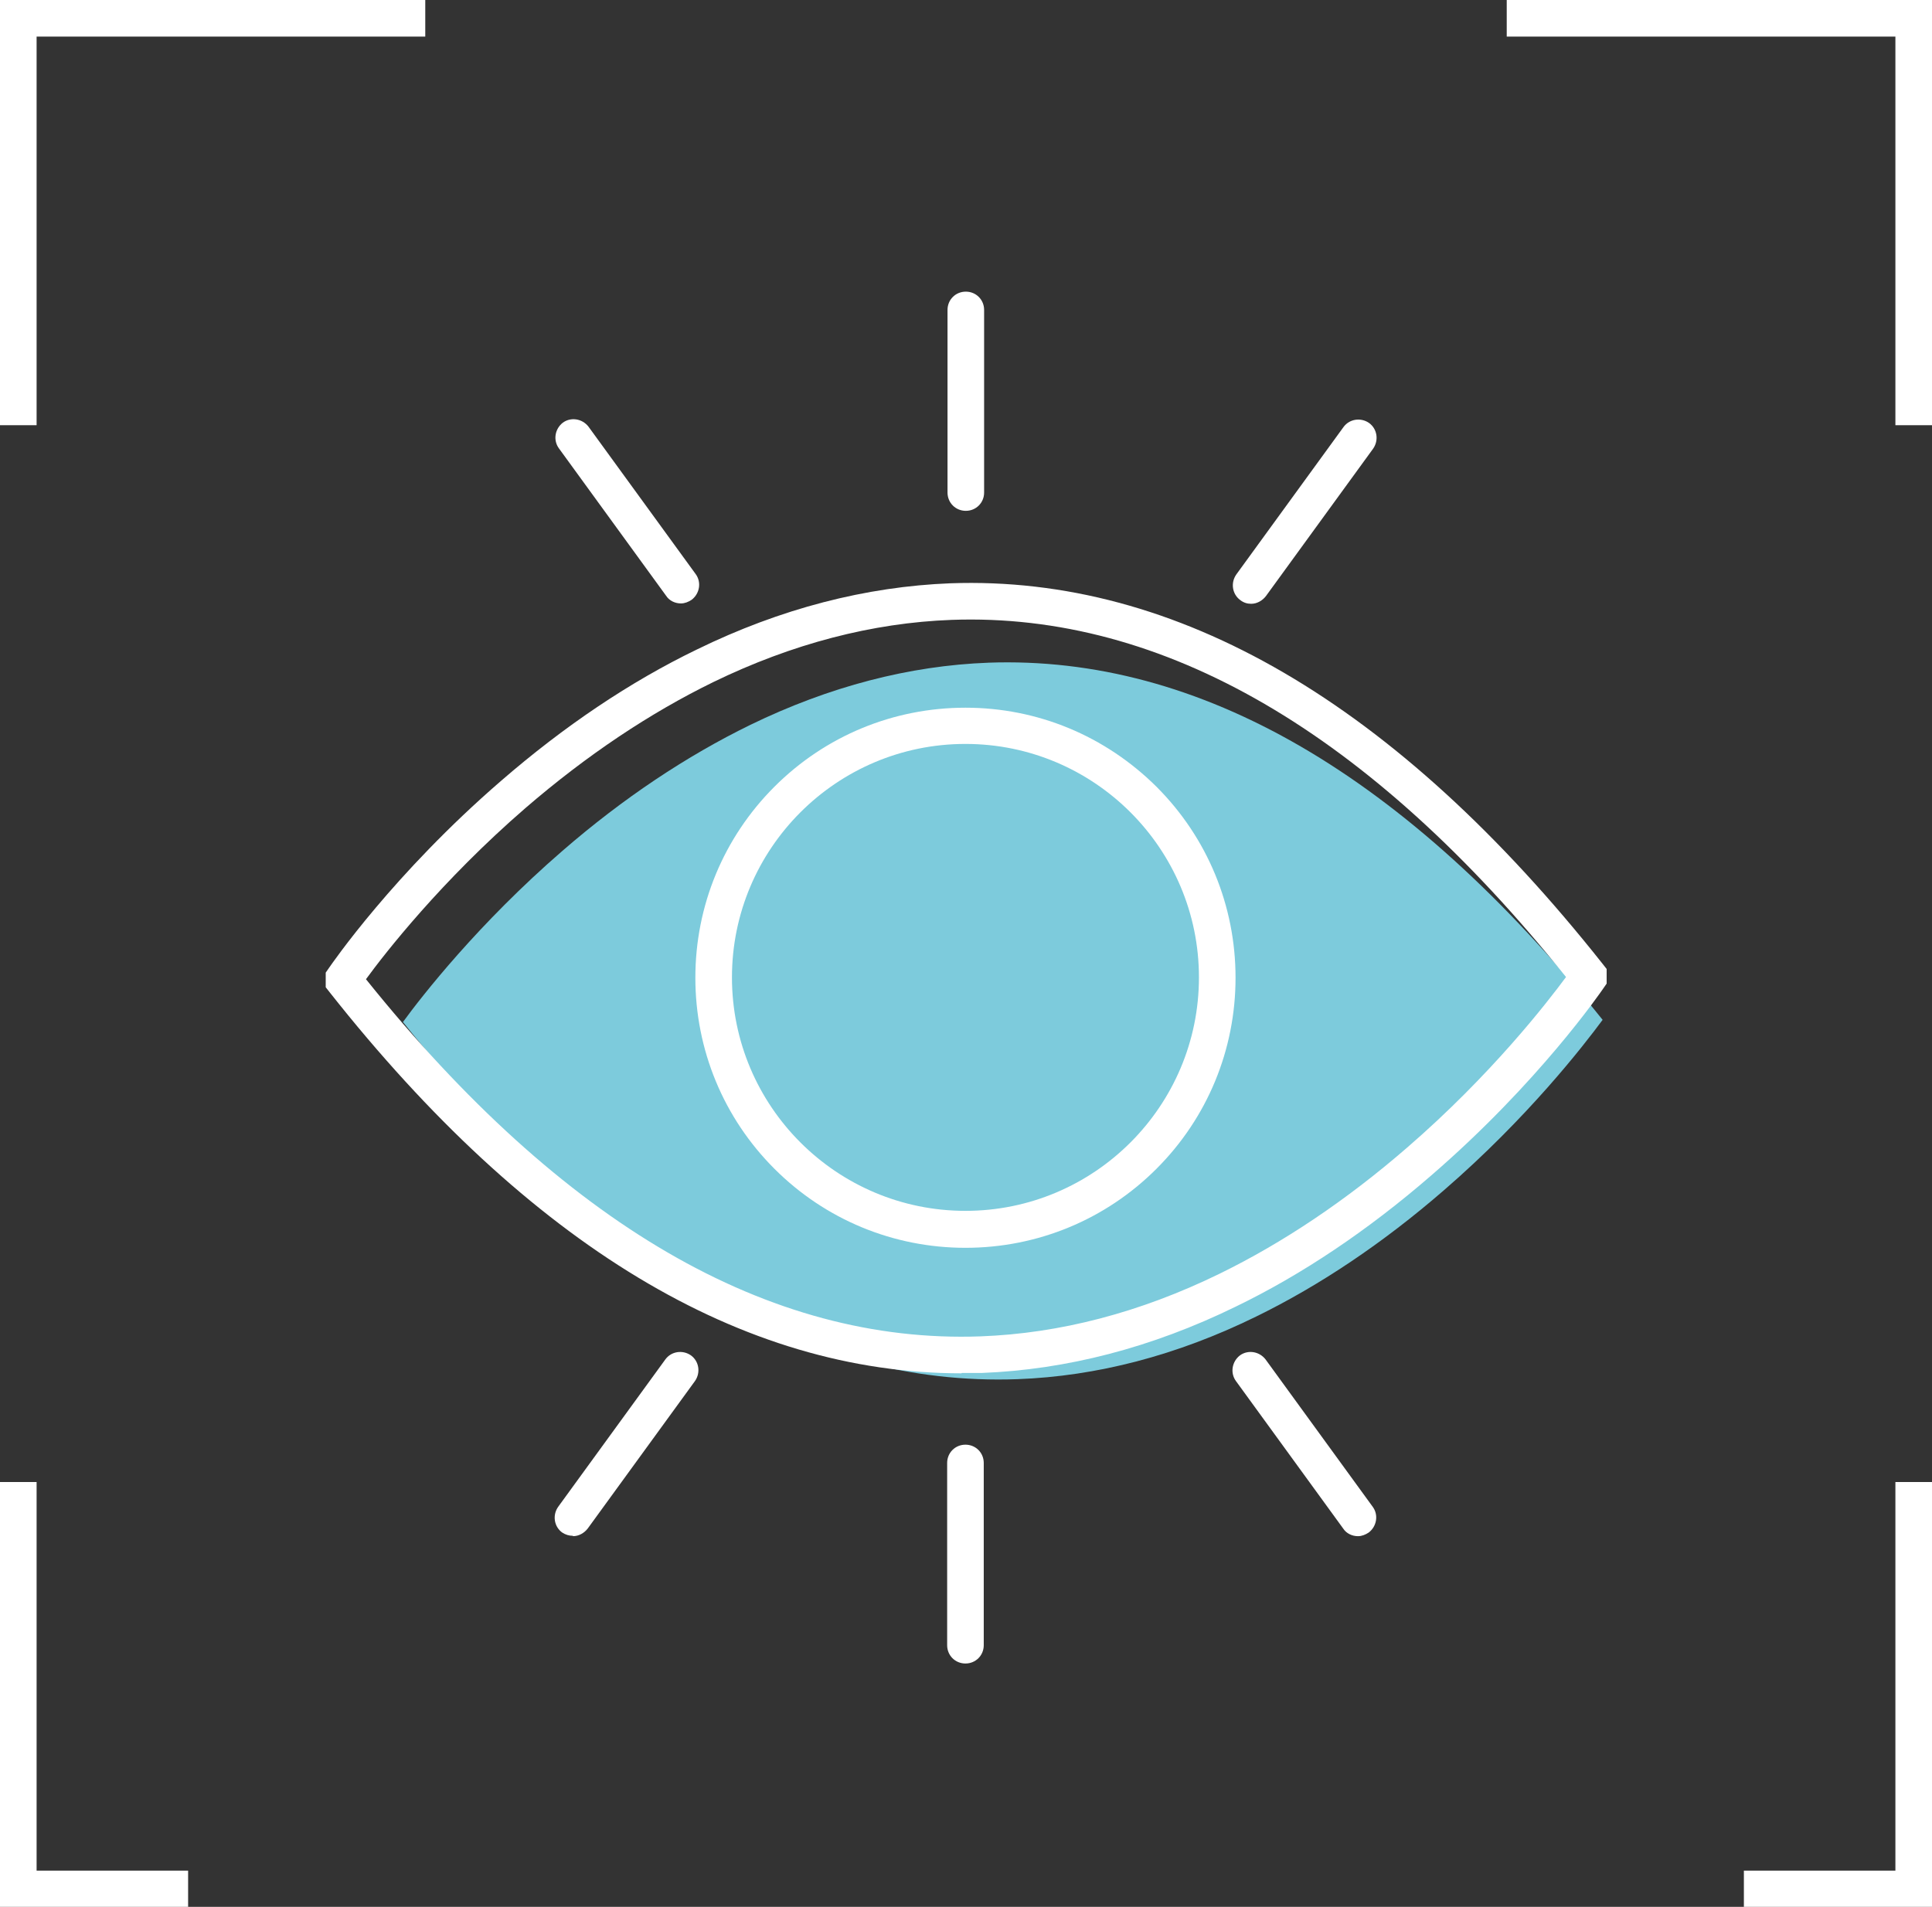 <?xml version="1.0" encoding="UTF-8"?>
<svg id="Layer_2" data-name="Layer 2" xmlns="http://www.w3.org/2000/svg" viewBox="0 0 52.79 52.11">
  <rect x="0" y="0" width="52.79" height="52.11" fill="#333333" stroke="none"/>
  <defs>
    <style>
      .cls-1 {
        fill: #fff;
      }

      .cls-2 {
        fill: #7dcbdc;
      }
    </style>
  </defs>
  <g id="Layer_1-2" data-name="Layer 1">
    <g>
      <polygon class="cls-1" points="0 52.11 5.14 52.11 5.14 51.12 1 51.12 1 40.5 0 40.5 0 52.11"/>
      <path class="cls-2" d="M27.01,18.11c-2.16,.08-4.35,.65-6.51,1.7-1.74,.85-3.47,2-5.13,3.44-2.3,1.99-3.85,3.98-4.36,4.68,5.37,6.69,11.01,9.97,16.79,9.76,2.17-.08,4.36-.65,6.52-1.71,1.74-.85,3.47-2.01,5.13-3.45,2.3-1.99,3.83-3.97,4.34-4.66-5.36-6.68-11.01-9.97-16.79-9.76"/>
      <polygon class="cls-1" points="52.79 52.11 47.65 52.11 47.65 51.12 51.79 51.12 51.79 40.5 52.79 40.5 52.79 52.11"/>
      <polygon class="cls-1" points="52.79 11.62 51.79 11.62 51.79 1 41.17 1 41.17 0 52.79 0 52.79 11.62"/>
      <polygon class="cls-1" points="1 11.62 0 11.62 0 0 11.62 0 11.62 1 1 1 1 11.62"/>
      <path class="cls-1" d="M26.27,37.53c-5.99,0-11.8-3.5-17.26-10.41l-.11-.14v-.4l.09-.13c.07-.1,1.76-2.57,4.7-5.11,1.73-1.5,3.53-2.71,5.35-3.59,2.29-1.12,4.62-1.72,6.93-1.81,6.19-.22,12.18,3.28,17.82,10.4l.11,.14v.4l-.09,.13c-.07,.1-1.76,2.57-4.7,5.11-1.73,1.5-3.53,2.71-5.35,3.59-2.29,1.12-4.62,1.72-6.93,1.81-.18,0-.37,0-.55,0M10,26.76c5.37,6.69,11.01,9.97,16.79,9.76,2.17-.08,4.36-.65,6.53-1.71,1.74-.85,3.47-2.01,5.13-3.45,2.3-1.99,3.83-3.97,4.34-4.66-5.36-6.68-11.01-9.97-16.79-9.76-2.16,.08-4.35,.65-6.51,1.7-1.74,.85-3.46,2-5.13,3.44-2.3,1.99-3.85,3.98-4.36,4.68Z"/>
      <path class="cls-1" d="M26.38,34.1c-1.97,0-3.83-.77-5.22-2.16-1.39-1.39-2.16-3.25-2.16-5.22s.77-3.83,2.16-5.22c1.39-1.39,3.25-2.16,5.22-2.16s3.82,.77,5.22,2.16c1.39,1.39,2.16,3.25,2.16,5.22s-.77,3.83-2.16,5.22c-1.39,1.39-3.25,2.16-5.22,2.16m0-13.77c-3.52,0-6.38,2.86-6.38,6.38s2.86,6.38,6.38,6.38,6.38-2.86,6.38-6.38-2.86-6.38-6.38-6.38Z"/>
      <path class="cls-1" d="M26.39,13.96c-.28,0-.5-.22-.5-.5v-4.99c0-.28,.22-.5,.5-.5s.5,.22,.5,.5v4.99c0,.28-.22,.5-.5,.5"/>
      <path class="cls-1" d="M18.6,16.49c-.15,0-.31-.07-.4-.21l-2.93-4.03c-.16-.22-.11-.53,.11-.7,.22-.16,.53-.11,.7,.11l2.93,4.03c.16,.22,.11,.53-.11,.7-.09,.06-.19,.1-.29,.1"/>
      <path class="cls-1" d="M15.65,41.97c-.1,0-.2-.03-.29-.09-.22-.16-.27-.47-.11-.7l2.93-4.03c.16-.22,.47-.27,.7-.11,.22,.16,.27,.47,.11,.7l-2.93,4.03c-.1,.13-.25,.21-.4,.21"/>
      <path class="cls-1" d="M26.38,45.46c-.28,0-.5-.22-.5-.5v-4.98c0-.28,.22-.5,.5-.5s.5,.22,.5,.5v4.98c0,.28-.22,.5-.5,.5"/>
      <path class="cls-1" d="M37.1,41.98c-.15,0-.31-.07-.4-.21l-2.93-4.03c-.16-.22-.11-.53,.11-.7,.22-.16,.53-.11,.7,.11l2.93,4.03c.16,.22,.11,.53-.11,.7-.09,.06-.19,.1-.29,.1"/>
      <path class="cls-1" d="M34.18,16.5c-.1,0-.2-.03-.29-.1-.22-.16-.27-.47-.11-.7l2.93-4.03c.16-.22,.47-.27,.7-.11,.22,.16,.27,.47,.11,.7l-2.93,4.03c-.1,.13-.25,.21-.4,.21"/>
    </g>
  </g>
</svg>